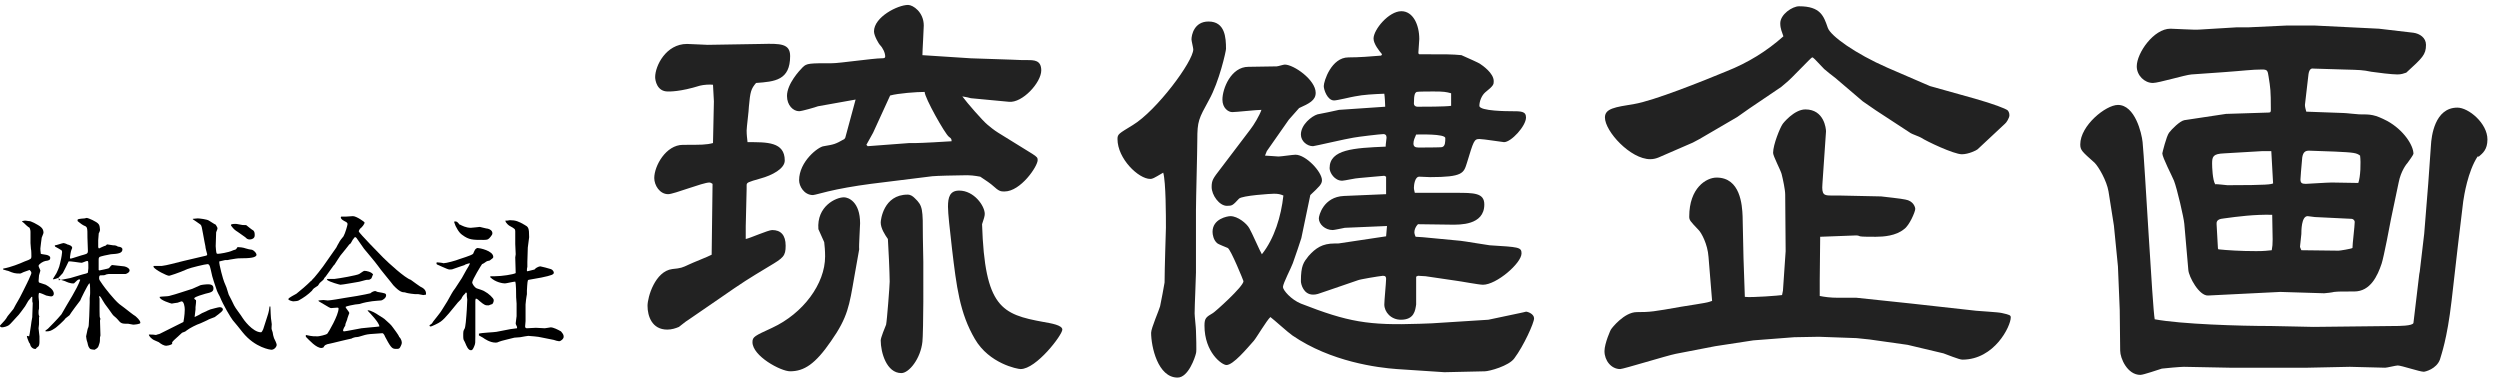 <?xml version="1.0" encoding="utf-8"?>
<!-- Generator: Adobe Illustrator 26.2.1, SVG Export Plug-In . SVG Version: 6.00 Build 0)  -->
<svg version="1.1" id="レイヤー_1" xmlns="http://www.w3.org/2000/svg" xmlns:xlink="http://www.w3.org/1999/xlink" x="0px"
	 y="0px" viewBox="0 0 557.5 85" style="enable-background:new 0 0 557.5 85;" xml:space="preserve">
<style type="text/css">
	.st0{fill:#222222;}
</style>
<g>
	<path d="M4,67.1c0.3-0.4,2.1-4.1,2.2-4.3c0-0.1,0-0.1,0.1-0.2C6.4,62.3,7,61.1,7,60.9c0-0.3-0.2-0.5-0.4-0.7
		c-0.2,0.1-1.5,0.5-1.6,0.6C4.8,60.9,4.6,61,4.5,61c-1.2,0-1.5-0.1-2.7-0.6c-0.2,0-1-0.3-1.1-0.3c0-0.1,0-0.1,0-0.2
		c1.7-0.3,3.7-1.1,4.8-1.6c1.4-0.5,1.5-0.6,1.5-1.1c0-0.1,0-1.5-0.1-1.7c0-0.2-0.1-1.1-0.1-1.3c0-0.6,0-2.1,0-2.5
		c0-0.4-0.1-0.6-0.2-0.9c-0.4-0.2-1.1-0.9-1.3-1.1c-0.1-0.1-0.4-0.3-0.4-0.3l0.1-0.1c0.4-0.1,0.5-0.1,0.7-0.1c0.1,0,0.6,0.1,0.7,0.1
		c0.4,0,0.5,0.1,1.2,0.4c1.3,0.7,2.1,1.1,2.1,2.2c0,0.2-0.4,1-0.4,1.1c0,0.1-0.3,2.1-0.3,2.4c0,0.7,0.1,0.9,0.1,1.2
		c0.2,0.1,1.3,0.2,1.5,0.3c0.6,0.2,0.6,0.5,0.6,0.6c0,0.5-0.3,0.6-1.1,0.7c-0.5,0.1-1.5,0.7-1.5,1.1c0,0.2,0.4,0.9,0.4,1
		c0,0.2-0.3,1-0.3,1.1c0,0.1-0.1,1.2-0.1,1.3c0,0.1,0.1,0.2,0.1,0.3c0.2,0.1,1.3,0.4,1.5,0.5c0.7,0.4,1.8,1.1,1.8,2
		c0,0.4-0.3,0.6-0.6,0.6c-0.2,0-0.6-0.1-1.1-0.2c-0.2-0.1-1.3-0.6-1.6-0.6c-0.1,0.3-0.1,0.5-0.1,0.9c0,0.2,0.1,0.9,0.1,1.1
		c0,0.3,0,1.4,0,1.5c-0.1,0.4-0.1,0.5-0.1,0.9c0,0.1,0,0.5,0.1,0.7c0,0.1,0.1,0.2,0.1,0.2c0,0-0.1,0.1-0.1,0.2l0,1.5
		c0,0.1-0.1,0.8-0.1,0.9c0,0.3,0.2,1.6,0.2,1.8c0,0.2,0,1.1,0,1.3c0,0.4-0.1,0.9-0.3,1c-0.4,0.3-0.4,0.3-0.5,0.5
		c-0.6,0.1-1.2-0.4-1.3-1.1c-0.2-0.3-0.3-0.4-0.3-0.5c-0.1-0.2-0.4-1-0.4-1.2v-0.1L6.5,75c0.2-0.8,0.3-2,0.4-2.4
		c0.1-0.7,0.1-0.9,0.3-1.9c0-0.1,0-0.1,0-0.2c0-0.5,0.1-2.6,0.1-2.9c0-0.1-0.1-0.3-0.1-0.4c0-0.2,0-0.8,0-1H7
		c-0.1,0.2-0.2,0.3-0.7,0.9c-0.1,0.2-0.6,1-0.7,1.2c-0.3,0.4-1.5,2.1-1.8,2.3c-0.3,0.3-1.5,1.7-1.8,1.9c-0.4,0.3-1.2,0.5-1.6,0.5
		C0,72.9,0,72.8,0,72.6c0.9-1,1.2-1.2,1.7-2.1c0.2-0.3,1.1-1.3,1.3-1.6C3.2,68.5,3.8,67.4,4,67.1L4,67.1z M13.1,62.5
		c0.4-0.1,2.3-0.4,2.6-0.5c0.4-0.1,2.4-0.7,2.7-0.8c0.8-0.2,0.9-0.2,1.2-0.4c0-0.2,0.1-0.9,0.1-1c0-1.6,0-1.6-0.3-1.6
		c-0.2,0-1,0.4-1.2,0.4c-0.4,0-2.5-0.4-2.9-0.3c-0.2,0.4-1.1,2.3-1.3,2.6c-0.9,1-1,1.1-1.1,1.1c-0.2,0.1-0.9,0.3-1,0.3l-0.1-0.1
		c0.1-0.2,0.7-1.1,0.8-1.3c0.1-0.3,0.6-1.1,0.8-2.2c0.1-0.3,0.4-1.8,0.4-2.1c0-0.2,0.1-0.3,0-0.7c-0.2-0.2-1.3-0.8-1.5-0.9l-0.1-0.2
		l0.1-0.1c0.3,0,1.6-0.5,1.9-0.5c0.1,0,0.7,0.2,0.8,0.3c0.4,0.1,1.1,0.3,1.1,0.8c0,0.1-0.2,0.4-0.2,0.5c-0.1,0.2-0.3,1.4-0.3,1.6
		c0,0.1,0,0.1,0.1,0.3c0.5-0.1,2.5-0.8,3-0.9c0.9-0.2,0.9-0.5,0.9-0.9c0-0.5-0.1-2.5-0.1-2.9c0-2.3,0-2.4-0.8-2.7
		c-0.6-0.3-1.1-0.8-1.4-1V49l0.1-0.1c0.2-0.1,1.3-0.2,1.5-0.2c0.3-0.1,0.4-0.1,0.5-0.1c0.2,0,2.2,0.8,2.6,1.4
		c0.2,0.2,0.3,0.9,0.3,1.2c0,0.2,0,0.3-0.2,0.7C22,52,22,52.2,22,52.3c0,0.2-0.1,1.2-0.1,1.3c0,0.2,0,1.3,0,1.5
		c0,0.1,0.1,0.3,0.2,0.3c0,0,1.2-0.6,1.4-0.6c0.1,0,0.3-0.3,0.4-0.3c0.1,0,1.3,0.2,1.3,0.2c0.6,0,0.8,0.1,1.1,0.3c0.2,0,1,0.1,1,0.6
		c0,0.9-1,1-2.6,1.1c-0.7,0.1-2.4,0.5-2.5,0.6c-0.2,0.2-0.2,0.4-0.2,0.6v2.3c0.1,0.1,0.1,0.1,0.2,0.1c0,0,2-0.4,2.1-0.5
		c0.1-0.1,0.5-0.6,0.5-0.6c0.1,0,0.2-0.1,0.2-0.1c0.3,0,2.4,0.3,2.7,0.3c0.6,0.1,1.2,0.5,1.2,0.9c0,0.5-0.8,0.8-0.9,0.8
		c-0.1,0-0.6,0-0.7,0l-2.6,0c-0.5,0-0.6,0-1,0.1c-0.4,0.2-0.5,0.2-1.2,0.2c-0.2,0-0.4,0-0.4,0.6c0,0.4,0.1,0.5,0.8,1.5
		c0.4,0.6,2.5,3.3,3.7,4.3c0.4,0.3,0.9,0.7,1.2,0.9c0.4,0.3,2,1.6,2.4,1.8c0.2,0.2,1.1,0.9,1.1,1.5c0,0.3-1.4,0.4-1.6,0.4
		c-0.2,0-0.9-0.2-1.1-0.2c-1.4,0-1.6,0-2.4-1c-0.3-0.4-1-0.8-1.2-1.2c-0.2-0.3-1.2-1.7-1.6-2.2c-0.1-0.1-0.4-0.7-0.5-0.8
		c-0.1-0.2-0.5-0.9-0.7-1l-0.1,0.2c0,0.1,0.1,0.3,0.1,0.4c0,0.4,0,0.9,0,1.3c0,0.2,0,1.3,0,1.4c0,1.3,0,1.4,0.2,1.8
		c0,0.1-0.1,0.3-0.1,0.4c0,0.5,0.1,2.8,0.1,3.3c0,0.1-0.1,0.4-0.1,0.4c0,0.7,0,1.1-0.2,1.6c-0.2,0.7-0.3,0.8-1,1.2
		c-1-0.1-1-0.1-1.3-0.6c-0.1-0.1-0.3-0.9-0.3-1c-0.1-0.3-0.2-0.5-0.3-1.4c0.1-0.3,0.3-1.6,0.4-1.8c0.2-0.3,0.2-0.6,0.3-2.7
		c0-0.3,0.1-2.8,0.1-3s0-0.8,0-1c0.1-0.8,0.1-1,0.1-1.3c0-0.2,0-1.8-0.1-2l-0.1,0c-0.4,0.4-2,3.7-2,3.8c-0.1,0.1-2.2,2.9-2.4,3.3
		l-0.9,0.7c-0.2,0.4-2.2,2.2-2.5,2.3c-0.6,0.4-1,0.6-1.7,0.6c-0.1,0-0.3,0-0.3-0.1s0.5-0.4,0.6-0.5c0.3-0.3,2.1-2.1,3-3.2
		c0.6-1.1,1.7-2.9,2.4-4.1c0.7-1.2,1.4-2.5,1.8-3.6c-0.1,0-0.1-0.1-0.2-0.1c-0.3,0-0.6,0.3-1.2,0.9c-0.8,0.1-1.8-0.4-2-0.5
		c-0.2-0.1-1.1-0.3-1.2-0.4c-0.1-0.1-0.1-0.2-0.2-0.3L13.1,62.5z"/>
	<path d="M42.9,64.4c0.3-0.1,1.5-0.7,1.8-0.8c0.3-0.1,1.3-0.2,1.5-0.2c0.6,0,1.4,0,1.4,0.9c0,0.7-0.4,0.9-1.8,1.2
		c-0.6,0.2-2.2,0.6-2.5,1c0.1,0.2,0.1,0.3,0.4,0.4c0.1,0.3-0.1,1.4-0.1,1.6V69c0,0.3-0.2,1.4-0.2,1.7c0.8-0.4,0.9-0.4,1.7-0.9
		c0.2-0.1,1-0.4,1.1-0.5c0.1,0,0.6-0.3,0.7-0.3c0.4-0.1,1.8-0.5,2.1-0.5c0.4,0,0.7,0.2,0.7,0.5c0,0.3-0.2,0.5-1.8,1.7
		c-0.2,0.1-1.1,0.4-1.3,0.5c-0.3,0.2-1.7,0.8-1.9,0.9c-0.9,0.3-2.3,1-3.1,1.6c-0.2,0.2-0.4,0.3-1,0.5l-1.2,1.1c-1,0.9-1.1,1-1,1.4
		c-0.4,0.3-1.2,0.4-1.3,0.4c-0.6,0-1.2-0.4-1.7-0.8c-0.2-0.1-1.2-0.5-1.3-0.6c-0.4-0.3-0.9-0.7-0.9-1.1c0.7,0,1.1,0,1.6,0.1
		c0.1-0.1,0.8-0.2,0.9-0.3c0.8-0.4,5-2.5,5.2-2.6c0,0,0.3-1.5,0.3-2.8c0-0.6-0.2-1.8-0.7-1.8c0,0-0.1,0-0.9,0.3
		c-0.3,0-1.2,0.2-1.3,0.2c-0.1,0-2.8-0.8-2.7-1.5c0.3-0.1,1.8-0.1,2.1-0.2c0.5-0.1,2.1-0.6,2.7-0.8L42.9,64.4z M34.3,59.3
		c0.7,0,0.8,0,1.8,0c0.2,0,1.7-0.3,2-0.4c0.4-0.1,2.4-0.6,2.8-0.7l3.4-0.8c0.3-0.1,1.4-0.3,1.7-0.4c0.2-0.1,0.2-0.2,0.2-0.3
		c-0.1-0.4-0.4-1.4-0.4-1.8l-0.2-1c-0.1-0.5-0.5-2.8-0.6-3.2c-0.1-0.3-0.1-0.5-0.4-0.7c-0.3-0.2-1.4-1-1.6-1.1l0-0.1
		c0.9-0.1,1-0.1,1.1-0.1c0.3,0,2.1,0.2,2.5,0.5c0.2,0.1,1.2,0.8,1.5,0.9c0.1,0.2,0.4,0.6,0.4,0.8c0,0.1,0,0.2-0.3,0.9l-0.1,3.1
		c0,0.2,0.1,1.4,0.2,1.6c0.1,0.1,0.2,0.1,0.3,0.1c0.4,0,2.3-0.3,3.2-0.7c0.1-0.1,0.7-0.2,0.8-0.3c0.1-0.1,0.2-0.2,0.3-0.4l0.1-0.1
		c0.4,0,1.3,0.1,1.8,0.3c0.2,0.1,1.2,0.3,1.4,0.3c0.7,0.3,1,0.9,1,1.1c0,0.7-1.7,0.8-3.5,0.8c-1,0-1.1,0.1-2.5,0.3
		c-0.1,0-0.3,0.1-0.5,0.1c-0.1,0-0.5,0-0.5,0c-0.1,0-1.2,0.3-1.3,0.3c-0.1,0.6,0.9,4.2,1.1,4.6c0.1,0.2,0.4,1,0.5,1.2
		c0.1,0.2,0.4,1.4,0.5,1.6c0.2,0.4,1.1,2.1,1.2,2.4c0.2,0.5,1.7,2.4,1.9,2.8c0.1,0.2,2.2,3.2,4.1,3.2c0.2,0,0.4-0.5,0.5-0.7l0.9-2.8
		c0.4-1.1,0.5-2.1,0.5-2.2l0.1-0.1l0.1,0.1c0,0.3,0.1,2.9,0.2,3.1c0,0.1,0.1,0.7,0.1,0.8c0,0.2-0.1,1.1,0,1.2c0,0.1,0.2,0.5,0.2,0.6
		c0,0.2,0.2,1.1,0.3,1.3c0.2,0.4,0.6,1.2,0.6,1.5c0,0.4-0.5,1.1-1.2,1.1c-0.1,0-3.6-0.4-6.4-3.9c-1.1-1.4-1.2-1.5-2.2-2.7
		c-0.4-0.5-2.1-3.3-2.9-5.3c-0.1-0.2-0.6-1.1-0.6-1.2c-0.4-1.2-1.1-3.1-1.3-4.3c-0.2-0.8-0.3-1.7-0.8-1.7c-0.5,0-3.8,0.8-4.5,1.1
		c-2,0.9-4,1.5-4.1,1.5c-0.5,0-3.1-1.3-3.5-2L34.3,59.3z M53.1,50c1,0.2,1,0.2,1.8,0.2c0.4,0.3,1.2,1,1.6,1.2
		c0.3,0.3,0.3,0.7,0.3,1.1c0,0.7-0.7,0.9-1.1,0.9c-0.5,0-0.7-0.2-1-0.5c-0.5-0.3-1.2-0.9-1.7-1.2c-0.5-0.3-0.9-0.6-1.4-1.3
		c0,0-0.1-0.1-0.1-0.2c0-0.1,0.1-0.2,0.2-0.2C52.2,49.9,52.7,49.9,53.1,50z"/>
	<path d="M72.6,61.7c0,0-0.2,0.2-0.2,0.2c0,0-0.3,0.5-0.3,0.5c-0.1,0.1-0.8,0.7-0.8,0.7l-0.4,0.6c-0.1,0.1-0.8,0.5-0.9,0.6
		c-0.1,0.1-0.4,0.4-0.4,0.5c-0.9,0.9-1.9,1.6-3,2.2c-0.1,0.1-0.8,0.2-1.2,0.2c-0.1,0-1.1-0.2-1.1-0.5s1.5-1,1.8-1.2
		c0.9-0.7,2.3-1.9,3.3-2.9c0.1,0,0.1,0,0.2-0.2c0.3-0.2,2.4-2.8,3.3-4.2c0.3-0.5,1.8-2.5,2.1-3c0.1-0.2,0.5-1,0.6-1.1
		c0.1-0.3,0.8-1.2,1-1.4c0.4-0.7,0.9-2.5,0.9-2.7c0-0.3-0.1-0.4-0.7-0.7C76.2,49,76,48.7,76,48.5c0-0.1,0-0.1,0.1-0.2
		c0.2,0,1.1,0,1.1,0c0.1,0,1.2-0.1,1.5-0.1c0.8,0,2.6,1.3,2.6,1.4c0,0.4-0.6,1.1-1,1.4c0,0-0.3,0.4-0.3,0.6c0,0.3,4.9,5.3,5.5,5.9
		c1.1,1.1,4.8,4.5,6.1,4.9c0.8,0.6,1.8,1.3,2.1,1.5c0.6,0.3,1.4,0.7,1.3,1.8c-0.5,0.1-0.5,0.1-0.6,0.1c-0.1,0-1-0.2-1.1-0.2
		c-0.8,0-0.8,0-1.6-0.1c-0.2,0-1.2-0.2-1.4-0.3c-0.6,0-1.2-0.1-2.6-1.6c-0.1-0.2-3.2-3.9-3.4-4.3c-0.4-0.6-3.1-3.8-3.1-3.8
		c-0.2-0.3-1.2-1.7-1.4-2c-0.2-0.3-0.4-0.7-0.7-0.6c-0.4,0.5-0.5,0.6-0.8,1.2c-0.1,0.2-0.2,0.3-0.4,0.4c-0.1,0.1-1.3,1.7-2,2.5
		c-0.1,0.1-1.1,1.7-1.3,2c0,0-0.1,0.1-0.2,0.2L72.6,61.7z M68.2,74.7c0.2,0,0.8,0.2,1,0.2c0.6,0.1,0.7,0.1,1.7,0.1
		c0.2,0,1.8-0.3,2.1-0.6c0.2-0.2,2.5-4.1,2.5-5.6c0-0.2-0.2-0.2-0.3-0.2c-0.2,0-1.1,0.1-1.3,0.1c-0.3,0-0.3,0-2.8-1.5L71,67
		c0.2,0,0.9-0.1,1.1-0.1s0.8,0.1,1,0.1c0.5,0,2.9-0.4,4-0.6l2.5-0.4c1.1-0.2,2.7-0.5,3-0.6c0.3-0.3,0.8-0.5,1.1-0.5
		c0.1,0,0.4,0.2,0.5,0.2c1.7,0.3,1.9,0.3,1.9,0.8c0,0.6-0.9,1.1-1.1,1.1c-1.1,0.1-2.6,0.1-4.9,0.8c0,0-0.1,0-0.9,0.1
		c-0.2,0-2,0.4-2.1,0.5l0,0.2h0c0.1,0.2,0.8,1,0.8,1.2c0,0-0.5,1.3-0.5,1.5c-0.3,0.8-0.4,0.9-0.4,1.3c-0.4,0.6-0.5,1-0.5,1.1
		c0,0.1,0.1,0.2,0.2,0.2c0.3,0,3.3-0.6,3.9-0.7c0.6-0.1,3.5-0.3,4-0.4c0-0.8-2-2.9-2.6-3.5l0-0.1c0.6-0.1,2.2,0.9,2.3,1
		c0.2,0.1,1.4,0.9,1.4,0.9c1.2,1.1,1.4,1.2,1.9,1.9c1.2,1.6,1.4,2,1.4,2.1c0.6,0.6,0.6,1.2,0.6,1.4c0,0.3-0.4,1-0.4,1
		c-0.2,0.3-0.4,0.3-0.8,0.3c-0.8,0-1.1,0-2.3-2.3c-0.1-0.1-0.3-0.6-0.4-0.8c-0.2-0.3-0.2-0.3-0.4-0.4l-2.8,0.2
		c-0.9,0.1-1.2,0.2-2.5,0.6c0,0-0.5,0.1-0.8,0.1c-0.1,0-0.7,0.2-0.8,0.3c-0.4,0.1-1.9,0.4-2.2,0.5c-1.9,0.5-2.2,0.5-2.5,0.6
		c-1.2,0.2-1.3,0.4-1.6,0.9c-0.1,0-0.3,0.1-0.4,0.1c-1.2,0-2.7-1.7-3.5-2.5h0L68.2,74.7L68.2,74.7z M73,62.2c0.4,0,1.2,0,1.6,0
		c1-0.1,5-0.8,5.5-1.1c0.9-0.6,1-0.7,1.2-0.7c0.4,0,1.5,0.2,1.9,0.8c-0.1,0.1-0.3,0.8-0.4,0.9c-0.4,0.3-0.4,0.3-1,0.3
		c-0.2,0-1.8,0.5-2.1,0.5c-0.1,0-3.3,0.6-3.8,0.6c-0.1,0-2.4-0.6-3-1.1L73,62.2z"/>
	<path d="M95.8,72.5c0.5-0.3,0.5-0.3,0.8-0.8c0.3-0.4,1.7-2.1,1.9-2.5c1.2-1.9,1.4-2.2,2.2-3.7c0.2-0.4,0.5-0.8,0.8-1.2L103,62
		c0.3-0.5,0.7-1.3,1-1.8c0.3-0.5,0.7-1.1,0.8-1.5c-0.2,0-1.2,0.3-1.2,0.4L101,60c-0.1,0.1-0.7,0.1-0.8,0.1c-0.4,0-2.6-1.1-2.7-1.1
		c-0.2-0.1-0.2-0.3-0.1-0.5c0.2,0,1.3,0.1,1.5,0.2c0.6,0,2.8-0.6,3.5-0.9c0.2-0.1,2.7-0.8,3.1-1.2c0.1-0.2,0.4-1,0.6-1.1
		c0.1-0.1,0.3-0.2,0.4-0.2c0.4,0,3.5,0.6,3.5,2c0,0.2-0.1,0.3-0.8,0.8c-0.5,0.1-0.6,0.1-1,0.4c-0.1,0.1-0.6,0.4-0.7,0.4
		c-0.1,0.1-2.2,3.5-2.2,4.1c0,0.2,0.4,1,1,1.3c0.3,0.1,1.6,0.5,1.8,0.7c0.8,0.4,2,1.5,2,1.9c0,0.2,0,0.5-0.3,0.9
		c-0.4,0.1-0.5,0.2-0.8,0.3c-0.8,0-0.9,0-2.1-1c-0.1-0.1-0.4-0.4-0.5-0.4c-0.1-0.1-0.2-0.1-0.3-0.1c-0.1,0.3-0.1,0.3-0.1,0.6
		c0,0.8,0,2.2,0,3L106,75c0,1.4,0,1.6-0.2,2.1c-0.3,0.7-0.4,1-0.8,1c-0.6,0-1-1-1.2-1.5c0-0.1-0.3-0.6-0.4-0.8
		c-0.1-0.3-0.1-0.7-0.1-0.9c0-1,0-1.1,0.3-1.6c0.2-0.2,0.4-2.7,0.4-2.9c0-0.2,0.1-1.2,0.1-1.4c0-0.3,0.1-1.9,0.1-2.2
		c0-0.1-0.1-0.7-0.1-0.8c0-0.1,0-0.4,0-0.6c0-0.1-0.1-0.1-0.2-0.2c-0.1,0.2-0.2,0.3-0.6,0.7c-0.1,0.1-0.4,0.6-0.4,0.7
		c-0.1,0.2-0.9,0.9-1,1.1c-1,1.2-2.6,3.3-3.6,4c-0.5,0.4-2.1,1.1-2.2,1.1c-0.1,0-0.2,0-0.3-0.1L95.8,72.5z M102.4,50
		c0.1,0.1,0.1,0.1,0.2,0.1c0.4,0.2,1.3,0.7,2.4,0.7c0.3,0,1.9-0.2,2-0.2c0.1,0,1.5,0.4,1.8,0.4c0.4,0.1,1,0.4,1,1
		c0,0.3-0.1,0.4-0.4,0.8c-0.5,0.6-0.6,0.7-1.6,0.7c-2.4,0-3.2,0-4.7-1.1c-0.9-0.6-1.4-1.9-1.5-2c0-0.1-0.3-0.7-0.3-0.8
		c0-0.1,0-0.2,0-0.2C101.9,49.3,102.1,49.6,102.4,50z M106.8,74.4c0.6-0.2,3.4-0.3,3.9-0.4l3.1-0.6l1.5-0.2c0-0.1,0-0.3,0-0.3
		c-0.3-0.6-0.3-0.7-0.3-0.8c0-0.3,0.2-1.3,0.2-1.6v-2.8c0-0.2-0.1-1.2-0.1-1.4c0-0.8,0-3-0.2-3.5c-0.4,0-2,0.4-2.3,0.4
		c-0.4,0-2.1-0.2-3.3-1.4c0-0.2,0.1-0.2,0.3-0.2c0.1,0,0.7,0,0.8,0c1.5,0,4.1-0.4,4.6-0.7c0-0.6-0.1-3-0.1-3.5
		c0-0.1,0.1-0.6,0.1-0.7c0-0.3-0.1-1.9-0.1-2.3v-2.8c0-0.5-0.1-0.6-1.2-1.2c-0.1,0-1-0.7-1-1.2c0.2,0,0.2,0,0.4,0
		c0.1,0,0.5-0.1,0.6-0.1c1.3,0,2,0.3,3.2,1c0.9,0.5,1.1,0.6,1.1,2.8c0,0.3-0.3,2-0.3,2.3l-0.1,3.2c0,0.2,0,1,0,1.1
		c-0.1,0.4-0.1,0.5-0.1,0.9l0.1,0.1l1.6-0.4c0.5-0.6,1.2-0.7,1.3-0.7c0.1,0,2.1,0.5,2.3,0.6c0.6,0.2,0.7,0.7,0.7,0.8
		c0,0.4-0.4,0.6-2.8,1.1l-2.8,0.5c-0.1,0-0.2,0.1-0.2,0.2c-0.1,0.2-0.2,2.1-0.2,2.2c0,0.1,0,0.7,0,0.8c0,0.1-0.2,1.1-0.2,1.3
		c0,0.2-0.1,0.9-0.1,1c0,0.5,0,0.7,0,1.1v0.9l0,0.5c0,0.2,0,1.1,0,1.2c0,0.2-0.1,1.1-0.1,1.2c0,0.3,0.2,0.4,0.4,0.4
		c0.3,0,1.7-0.1,2-0.1c0.3,0,1.7,0.1,2,0.1c0.2,0,1.2-0.2,1.3-0.2c0.6,0,1.6,0.5,2.3,0.9c0.4,0.5,0.6,0.7,0.6,1.2c0,0.5-0.7,1-1,1
		c-0.2,0-1-0.2-1.2-0.3l-3-0.6c-0.2-0.1-2.5-0.3-2.7-0.3c-0.2,0-1.2,0.2-1.8,0.3c-0.2,0-1.1,0.1-1.3,0.1c-0.7,0.2-3,0.7-3.4,0.9
		c-0.4,0.2-0.5,0.2-0.8,0.2c-1.2,0-2.4-0.8-2.8-1.1c-0.1-0.1-0.8-0.4-0.9-0.5V74.4z"/>
</g>
<g>
	<path class="st0" d="M158.9,41c-0.2-0.1-0.4-0.3-0.7-0.3c-1.5,0-7.9,2.6-9.2,2.6c-1.9,0-3.1-2-3.1-3.6c0-2.7,2.6-7.4,6.4-7.4
		c4.1,0,5.2,0,6.7-0.4l0.2-9.3l-0.2-3.7c-0.7-0.1-2.1,0-2.9,0.2c-4.5,1.4-6.8,1.3-7.2,1.3c-2.4,0-2.8-2.5-2.8-3.2
		c0-2.5,2.4-7.4,7.1-7.4c0.8,0,4,0.2,4.6,0.2l12.1-0.2c4.1-0.1,6.3-0.1,6.3,2.7c0,5.4-3.4,5.7-7.6,6c-1.1,1.3-1.3,1.9-1.6,5.3
		c0,0.8-0.5,4.6-0.5,5.3c0,1,0.1,1.6,0.2,2.6c4.3,0,8.3-0.1,8.3,4.1c0,1.8-2.8,3.3-5.4,4c-2.8,0.8-3.1,0.9-3.1,1.5v0.8l-0.2,8.4v2.8
		c1-0.2,5-2,5.9-2c1.9,0,3,1.1,3,3.5c0,2.3-0.5,2.7-3.7,4.6c-4.8,2.9-5.5,3.3-11.4,7.4l-6.7,4.6c-0.4,0.2-1.7,1.3-2,1.5
		c-0.7,0.3-1.6,0.6-2.6,0.6c-3.4,0-4.4-3-4.4-5.3c0-2,1.7-7.7,5.5-8.2c2-0.2,2.2-0.3,3.7-1c0.8-0.4,4.4-1.8,5.1-2.2L158.9,41z
		 M182.5,51.1c-0.4-5.1,3.9-7.1,5.7-7.1c1,0,3.6,1,3.6,5.8c0,0.9-0.3,5-0.2,5.8l-1.1,6.2c-1.1,6.3-1.4,8.9-5.2,14.3
		c-3.5,5.1-6,6.7-9.1,6.7c-2.1,0-8.4-3.4-8.4-6.5c0-1.2,0.5-1.4,4.4-3.2c6.9-3.2,11.8-9.8,11.8-15.9c0-1.3-0.1-2.4-0.2-3.2
		L182.5,51.1z M216.5,21.9c-0.7-0.2-0.8-0.2-1.9-0.4c1.1,1.5,4.6,5.5,5.6,6.3c0.2,0.2,1.7,1.4,2.4,1.8l7.6,4.7
		c1.1,0.7,1.2,0.9,1.2,1.4c0,1.4-3.8,7-7.4,7c-0.8,0-1.2,0-2.6-1.3c-0.3-0.3-1.7-1.3-2.8-2c-1.2-0.2-2.1-0.4-4.3-0.3
		c-1.1,0-5.4,0.1-6.4,0.2L194.2,41c-3.8,0.5-7.1,1.1-9.6,1.7c-0.5,0.1-3,0.8-3.3,0.8c-2,0-3.1-2-3.1-3.3c0-4.2,4.3-7.5,5.5-7.6
		c2.3-0.4,2.5-0.4,4.6-1.6l0.2-0.3l2.3-8.5l-8.4,1.5c-0.5,0.2-3.6,1.1-4.2,1.1c-1.3,0-2.7-1.3-2.7-3.4c0-2.7,2.8-5.7,3.5-6.4
		c0.9-0.9,1.5-0.9,6.6-0.9c1.6,0,9.2-1.1,11-1.1c0.4,0,0.8,0,0.8-0.4c0-0.8-0.5-1.9-1.2-2.6c-0.2-0.2-1.3-2-1.3-3
		c0-3.2,5.3-5.9,7.6-5.9c1.1,0,3.5,1.6,3.5,4.6c0,0.9-0.3,5.6-0.3,6.6l10.8,0.7l9,0.3c2.2,0.1,2.4,0.1,3.6,0.1c1.5,0,3.1,0,3.1,2.3
		c0,2.7-4.2,7.3-7.2,7L216.5,21.9z M193.5,32.6l9.3-0.7h1.5c1.1,0,6.6-0.3,7.9-0.4c0-0.4,0-0.6-0.6-1c-0.9-0.7-5.4-8.7-5.4-10
		c-1.8,0-5.9,0.3-7.7,0.8l-3.8,8.3l-1.5,2.7L193.5,32.6z M205.9,67.3c0,3-0.1,8.3-0.2,8.9c-0.4,3.8-3,7-4.7,7
		c-3.3,0-4.6-4.6-4.6-7.3c0-0.6,1-3,1.2-3.5c0.2-0.9,0.8-8.8,0.8-9.6c0-1.6-0.3-8.4-0.4-9.5c-0.7-1-1.6-2.4-1.6-3.7
		c0-0.5,0.6-6.2,6-6.2c0.7,0,1.2,0.4,1.6,0.8c1.8,1.7,1.8,2.4,1.8,8.7c0,0.9,0.1,4.7,0.1,5.5V67.3z M232.7,71.8
		c1.7,0.3,4.2,0.7,4.2,1.7c0,1.2-5.8,8.8-9.3,8.8c-0.7,0-7-1.2-10.2-6.7c-3.4-5.8-4.1-11.7-5.1-20.1c-0.5-4.4-0.9-7.9-0.9-9.4
		c0-2.1,0.4-3.6,2.5-3.6c3.3,0,5.7,3.4,5.7,5.2c0,0.5-0.2,1.1-0.6,2.3C219.6,68.6,223.4,70.1,232.7,71.8z"/>
	<path class="st0" d="M256.5,39.9c-2.6,0-7.3-4.5-7.3-8.9c0-1.1,0.3-1.2,3.4-3.1c5.3-3.2,13.5-14.2,13.5-16.9c0-0.3-0.4-1.9-0.4-2.2
		c0-1,0.6-4,3.8-4c3.7,0,3.9,3.6,3.9,6.1c0,0.5-1.5,7.3-3.8,11.4c-2.3,4.2-2.6,4.7-2.6,8.9c0,2.5-0.3,13.3-0.3,15.6v14
		c0,1.2-0.3,7.3-0.3,9.1c0,0.6,0.3,3.2,0.3,3.8c0,0.8,0.2,4.7,0,5.1c-0.2,0.9-1.7,5.4-4.1,5.4c-4.4,0-5.9-6.9-5.9-10
		c0-1,1.8-5.1,2-5.9c0.2-1,0.9-4.5,1-5.3c0-2.8,0.3-12.1,0.3-12.2c0-2.6,0-10.2-0.6-12.3C257.2,39.8,257,39.9,256.5,39.9z
		 M278.8,28.9c0.8-1,2.1-3.2,2.5-4.4c-1.1,0-5.7,0.5-6.5,0.5c-0.9,0-2.2-0.9-2.2-2.8c0-2.4,1.9-7.3,5.8-7.3c1,0,5.4-0.1,6.3-0.1
		c0.3,0,1.5-0.4,1.8-0.4c2,0,6.9,3.4,6.9,6.3c0,1.7-1.5,2.4-3.7,3.4c-0.3,0.4-2,2.2-2.3,2.6l-4.9,7l-0.4,1c0.4,0,2.8,0.2,3,0.2
		c0.6,0,3.2-0.4,3.8-0.4c2.3,0,5.9,3.8,5.9,5.7c0,0.9-0.7,1.5-2.6,3.3l-2,9.6c0,0.1-1.6,4.8-1.9,5.6c-0.3,0.9-2.2,4.5-2.2,5.3
		c0,0.7,1.8,2.8,4,3.7c10.5,4.1,15,4.9,26.5,4.5l2.7-0.1l12.6-0.8l7.1-1.5c0.2,0,1.2-0.3,1.3-0.3c0.4,0,1.8,0.5,1.8,1.5
		s-2.3,6.1-4.4,8.9c-1.2,1.7-5.6,2.9-6.6,2.9l-9,0.2l-10.6-0.7c-4.2-0.3-14.7-1.6-23.3-7.5c-0.9-0.6-4.2-3.6-4.9-4.1
		c-0.8,0.7-3.1,4.6-3.7,5.3c-1.6,1.8-4.6,5.4-6.1,5.4c-1,0-4.9-2.8-4.9-8.8c0-1.7,0.4-1.9,1.9-2.8c0.4-0.2,6.8-5.9,6.8-7.1
		c0-0.1-2.8-7-3.5-7.4c-0.4-0.2-2.1-0.8-2.4-1.1c-0.8-0.7-1-1.9-1-2.5c0-2.9,3.3-3.5,4-3.5c1.6,0,3.6,1.6,4.2,2.7
		c0.5,0.8,2.5,5.4,2.8,5.8c2.8-3.5,4.3-8.5,4.8-13.1c-0.7-0.3-1.2-0.4-2.1-0.4c-0.7,0-7.1,0.4-7.8,1.1c-1.4,1.5-1.5,1.6-2.7,1.6
		c-1.7,0-3.4-2.4-3.4-4.2c0-1.5,0.3-1.9,2-4.1L278.8,28.9z M309.3,50.4l-9.4,0.4c-0.5,0.1-2.4,0.5-2.7,0.5c-1.7,0-3.1-1.3-3.1-2.6
		c0-0.6,1-4.8,5.6-5l9.4-0.4v-3.9l-0.4-0.2c-0.9,0.1-4.8,0.4-5.6,0.5c-0.7,0-3.3,0.6-3.8,0.6c-1.7,0-2.8-1.8-2.8-2.8
		c0-4.2,5.4-4.5,12.5-4.8c0-0.6,0.2-1.7,0.2-2c0-0.6-0.3-0.8-0.7-0.8c-0.6,0-5.7,0.6-6.7,0.8c-1.4,0.2-8.7,1.9-9,1.9
		c-1.3,0-2.7-1.1-2.7-2.6c0-2.2,2.4-4.1,3.7-4.5c0.1,0,4.5-0.9,4.8-1l10.3-0.7c0-0.5-0.1-2.4-0.2-2.9c-2.4,0.1-4.6,0.2-6.6,0.6
		c-0.7,0.1-3.9,0.9-4.6,0.9c-1.5,0-2.3-2.4-2.3-3.2c0-1.1,1.7-6.4,5.5-6.4c2.4,0,4.9-0.2,7.3-0.4l0.2-0.3c-0.6-0.7-1.9-2.3-1.9-3.5
		c0-2,3.4-6.1,6.2-6.1c2.6,0,4,3,4,6.2c0,0.5-0.2,2.6-0.2,3c0,0.2,0,0.3,0.2,0.4c6.4,0,7.2,0,9.4,0.2c1.4,0.6,4,1.8,4.1,1.9
		c0.6,0.4,3.1,2.1,3.1,3.9c0,0.7,0,1-1.9,2.5c-0.8,0.7-1.3,2-1.3,3c0,1.2,6.5,1.2,7.1,1.2c2.2,0,3.3,0,3.3,1.4
		c0,1.9-3.3,5.5-4.9,5.5c-0.3,0-4.6-0.7-5.5-0.7c-1.2,0-1.3,0.5-2.8,5.4c-0.7,2.2-0.9,3.1-8.2,3.1c-0.4,0-2-0.1-2.4-0.1
		c-1,0-1.2,1.9-1.2,2.5c0,0.4,0.2,1,0.2,1.1h9.1c4.1,0,6.4,0,6.4,2.6c0,4.7-5.6,4.5-7.3,4.5l-7.5-0.1c-0.5,0.5-0.8,1.2-0.8,1.8
		c0,0.3,0.2,0.9,0.3,1l1.6,0.1l8.4,0.8c1,0.1,5.6,0.9,6.5,1c6.4,0.4,7.1,0.4,7.1,1.8c0,2.2-5.6,7-8.6,7c-0.9,0-5.1-0.8-6-0.9l-6.8-1
		l-1.7-0.1l-0.4,0.2v6.2c-0.2,1.3-0.4,3.4-3.4,3.4c-2.2,0-3.7-1.7-3.7-3.4c0-0.9,0.4-4.9,0.4-5.7c0-0.4-0.1-0.7-0.7-0.7
		c-1,0.1-5.2,0.8-5.6,1l-6.7,2.3c-2.3,0.8-2.5,0.9-3.3,0.9c-2.1,0-2.7-2.3-2.7-3c0-3.5,0.6-4.2,1.7-5.6c1.6-1.8,3.1-2.8,5.8-2.8
		c0.9,0,1.1,0,1.5-0.1l10-1.5L309.3,50.4z M315.2,32c0,0.6,0.3,0.9,1.1,0.9c0.4,0,5.2,0,5.3-0.1c0.7-0.2,0.7-1.2,0.7-2
		c0-1-5.9-0.8-6.5-0.8C315.5,30.7,315.2,31.3,315.2,32z M323.6,20.8c-1.1-0.3-1.6-0.4-3.9-0.4c-0.6,0-3.6,0-3.8,0.1
		c-0.3,0.2-0.6,0.4-0.6,2.6c0,0.4,0.3,0.7,0.8,0.7c1.4,0,6.2,0,7.5-0.2V20.8z"/>
	<path class="st0" d="M381,57.3c-0.2-2.9-1.6-5.4-2.2-6c-1.9-2-2.1-2.2-2.1-3c0-6.4,3.8-8.7,6.1-8.7c5.3,0,5.7,6.1,5.8,8.6l0.2,9.3
		l0.3,8.7c1.5,0.2,7.8-0.3,8.3-0.4l0.2-1l0.6-8.8l-0.1-12.6c0-1.1-0.5-3.4-0.8-4.6c-0.2-0.8-1.9-4-1.9-4.7c0-1.9,1.6-5.7,2.1-6.4
		c0.1-0.2,2.6-3.3,5.1-3.3c4.2,0,4.6,4.3,4.6,4.9L406.4,41c-0.2,2.5,0.4,2.6,2,2.6h1.7l9.4,0.2c0.8,0.1,4.6,0.5,5.4,0.7
		c1.8,0.3,2.2,1.7,2.2,2.1c0,0.6-1.3,3.7-2.5,4.5c-1.8,1.5-4.6,1.7-6.3,1.7c-1.2,0-3.1,0-3.5-0.1c-0.2-0.1-0.5-0.2-0.9-0.2l-8,0.3
		l-0.1,9.6V66c1,0.2,2.3,0.4,4.1,0.4h4.1l12.3,1.3l14.4,1.6c0.9,0.1,4.9,0.3,5.7,0.5c1.8,0.4,2,0.5,2,1c0,1.9-3.6,9.4-10.8,9.4
		c-0.7,0-3.6-1.2-4.2-1.4l-8-1.9l-8.5-1.2l-2.9-0.3l-8.4-0.3l-5.5,0.1l-9.1,0.7l-8.5,1.3l-8.8,1.7c-2,0.4-11.7,3.4-12.4,3.4
		c-2,0-3.5-1.9-3.5-4c0-1.7,1.4-4.9,1.5-4.9c0.1-0.2,2.9-3.8,5.7-3.8c3,0,3.7-0.1,9.9-1.2c1-0.2,5.5-0.8,6.3-1.1
		c0.1,0,0.5-0.2,0.6-0.2L381,57.3z M429,18.6l1.4,0.6l10,2.8c4.2,1.2,6.8,2.2,7.3,2.6c0.2,0.2,0.4,0.6,0.4,1.1c0,0.6-0.7,1.7-1,1.9
		l-6.1,5.7c-0.2,0.2-2,1.1-3.5,1.1c-1.8,0-7.9-2.9-9.1-3.7c-0.3-0.2-2-0.8-2.3-1l-7.8-5.1l-2.9-2l-6.1-5.2c-0.4-0.3-2.2-1.7-2.5-2
		c-2.2-2.3-2.4-2.6-2.7-2.6c-0.2,0-4.6,4.7-5.6,5.5c-0.7,0.6-0.8,0.7-1.3,1.1l-7.1,4.8l-2.7,1.9L379,31l-1.5,0.8l-7.6,3.3
		c-0.5,0.2-1.1,0.4-1.9,0.4c-4.4,0-10.1-6.2-10.1-9.3c0-2,2.2-2.3,6.5-3c4.3-0.7,15.3-5.1,20.6-7.3c4.8-1.9,9-4.5,12.7-7.8
		c-0.3-0.9-0.7-1.7-0.7-2.9c0-2,2.7-3.8,4.2-3.8c4.8,0,5.5,2.2,6.4,4.8c0.6,1.8,6.2,5.8,13.3,8.9L429,18.6z"/>
	<path class="st0" d="M533.8,72.7c1.1,0,4.3,0,4.4-0.7l1.3-10.9l0.1-0.5l1-8.5l0.9-11.2l0.6-8.5c0.1-1.9,0.8-8.4,5.9-8.4
		c2.5,0,6.7,3.5,6.7,7.1c0,2.3-1.1,3.1-1.9,3.8h-0.3c-2.2,3.4-3,8.7-3.2,10l-1.2,10l-1.4,12.2c-1,8.6-2.3,12-2.6,13.1
		c-0.8,2.1-3.3,2.7-3.6,2.7c-0.9,0-5-1.4-5.8-1.4c-0.4,0-2.4,0.5-2.8,0.5l-7.9-0.2l-9.5,0.2h-17.2L487,81.8c-0.7,0-4.2,0.3-4.9,0.4
		c-0.7,0.2-4.1,1.4-4.8,1.4c-2.9,0-4.5-3.7-4.5-5.4l-0.1-9.1l-0.4-9.7l-0.9-9.1l-1.2-7.6c-0.4-2.4-2.2-5.5-3.1-6.4
		c-2.8-2.5-3.2-2.8-3.2-4.1c0-4.2,5.7-8.8,8.4-8.8c3.8,0,5.3,6.3,5.5,8.3c0.5,5,2.2,36.9,2.7,39.5c5.9,1.1,19,1.5,25.9,1.5
		c1.5,0,8.1,0.2,9.5,0.2L533.8,72.7z M516,15.3c-0.5-0.1-1,0-1.2,1.2c-0.1,0.6-0.7,6.3-0.8,6.9c0,0.5,0.2,1.1,0.3,1.5l8.3,0.3
		c0.6,0,3,0.3,3.5,0.3c2.6,0,3.4,0,6.3,1.5c3.6,2,5.8,5.4,5.8,7.3c0,0.2-1,1.6-1.3,2c-0.2,0.2-1.5,1.8-2,4.4l-1.7,8.1
		c-0.2,1.1-1.6,8.5-2.1,10c-0.9,2.7-2.5,6.2-6.1,6.2c-3.1,0-3.4,0-4.5,0.1c-0.3,0.1-1.9,0.3-2.2,0.3l-9.8-0.3l-16.1,0.8
		c-2,0.1-4.3-4.2-4.4-5.7l-0.9-10.3c-0.1-1.3-1.6-7.8-2.3-9.6c-0.4-1-2.6-5.2-2.6-6.1c0-0.1,0.9-3.8,1.5-4.6
		c0.6-0.8,2.4-2.6,3.4-2.8l9.3-1.4l9.5-0.3c0.5,0,0.5-0.2,0.5-0.8c0-4.1-0.1-4.7-0.5-7.2c-0.2-1.4-0.3-1.6-1.5-1.6
		c-2.2,0-4.3,0.3-8.6,0.6l-7.1,0.5c-1.4,0.1-7.3,1.9-8.6,1.9c-1.9,0-3.6-1.7-3.6-3.7c0-3,3.8-8.4,7.5-8.4c1,0,5.4,0.3,6.4,0.2
		l8.3-0.5h2.6l8.5-0.4h6.5l14.2,0.7l7.7,0.9c1.4,0.2,2.8,1.1,2.8,2.7c0,2.2-0.8,2.9-4.4,6.2c-0.6,0.2-1.1,0.4-2,0.4
		c-1.2,0-4.5-0.4-5.8-0.6c-2-0.4-2.4-0.4-6.2-0.5L516,15.3z M506.5,33.7h-2l-8.5,0.5c-2.5,0.1-2.7,0.7-2.7,2.3
		c0,0.7,0.1,3.7,0.7,4.6c0.4-0.1,2.3,0.2,2.7,0.2c9.2,0,9.7-0.2,10.2-0.4L506.5,33.7z M494.7,55.6c1.9,0.2,4.9,0.4,8.4,0.4
		c1.9,0,2.5-0.1,3.5-0.2c0.3-1.6,0.2-2.2,0.1-7.9c-4-0.1-7.8,0.4-10.7,0.8c-1,0.1-1.8,0.3-1.7,1.3l0.3,5.4L494.7,55.6z M521.5,55.9
		c0.3,0,2.8-0.4,3.1-0.6c0-0.9,0.5-4.9,0.5-5.8c0-0.4-0.4-0.7-0.7-0.7l-8.2-0.4c-0.2,0-1.4-0.2-1.6-0.2c-1.4,0-1.4,3.3-1.4,4
		c0,0.4-0.3,2.4-0.3,2.8c0,0.2,0.2,0.5,0.3,0.8L521.5,55.9z M526.3,34.7c-0.8-0.6-1.3-0.7-5.7-0.9c-0.2,0-5.5-0.2-5.7-0.2
		c-0.8,0-1.3,0.3-1.5,1.5c-0.2,2-0.4,4.7-0.4,4.9c0,0.8,0.3,1,1.2,1c0.3,0,4.8-0.3,5.8-0.3c0.9,0,5.1,0.1,5.9,0.1
		C526.4,39.4,526.5,36.3,526.3,34.7z"/>
</g>
</svg>
